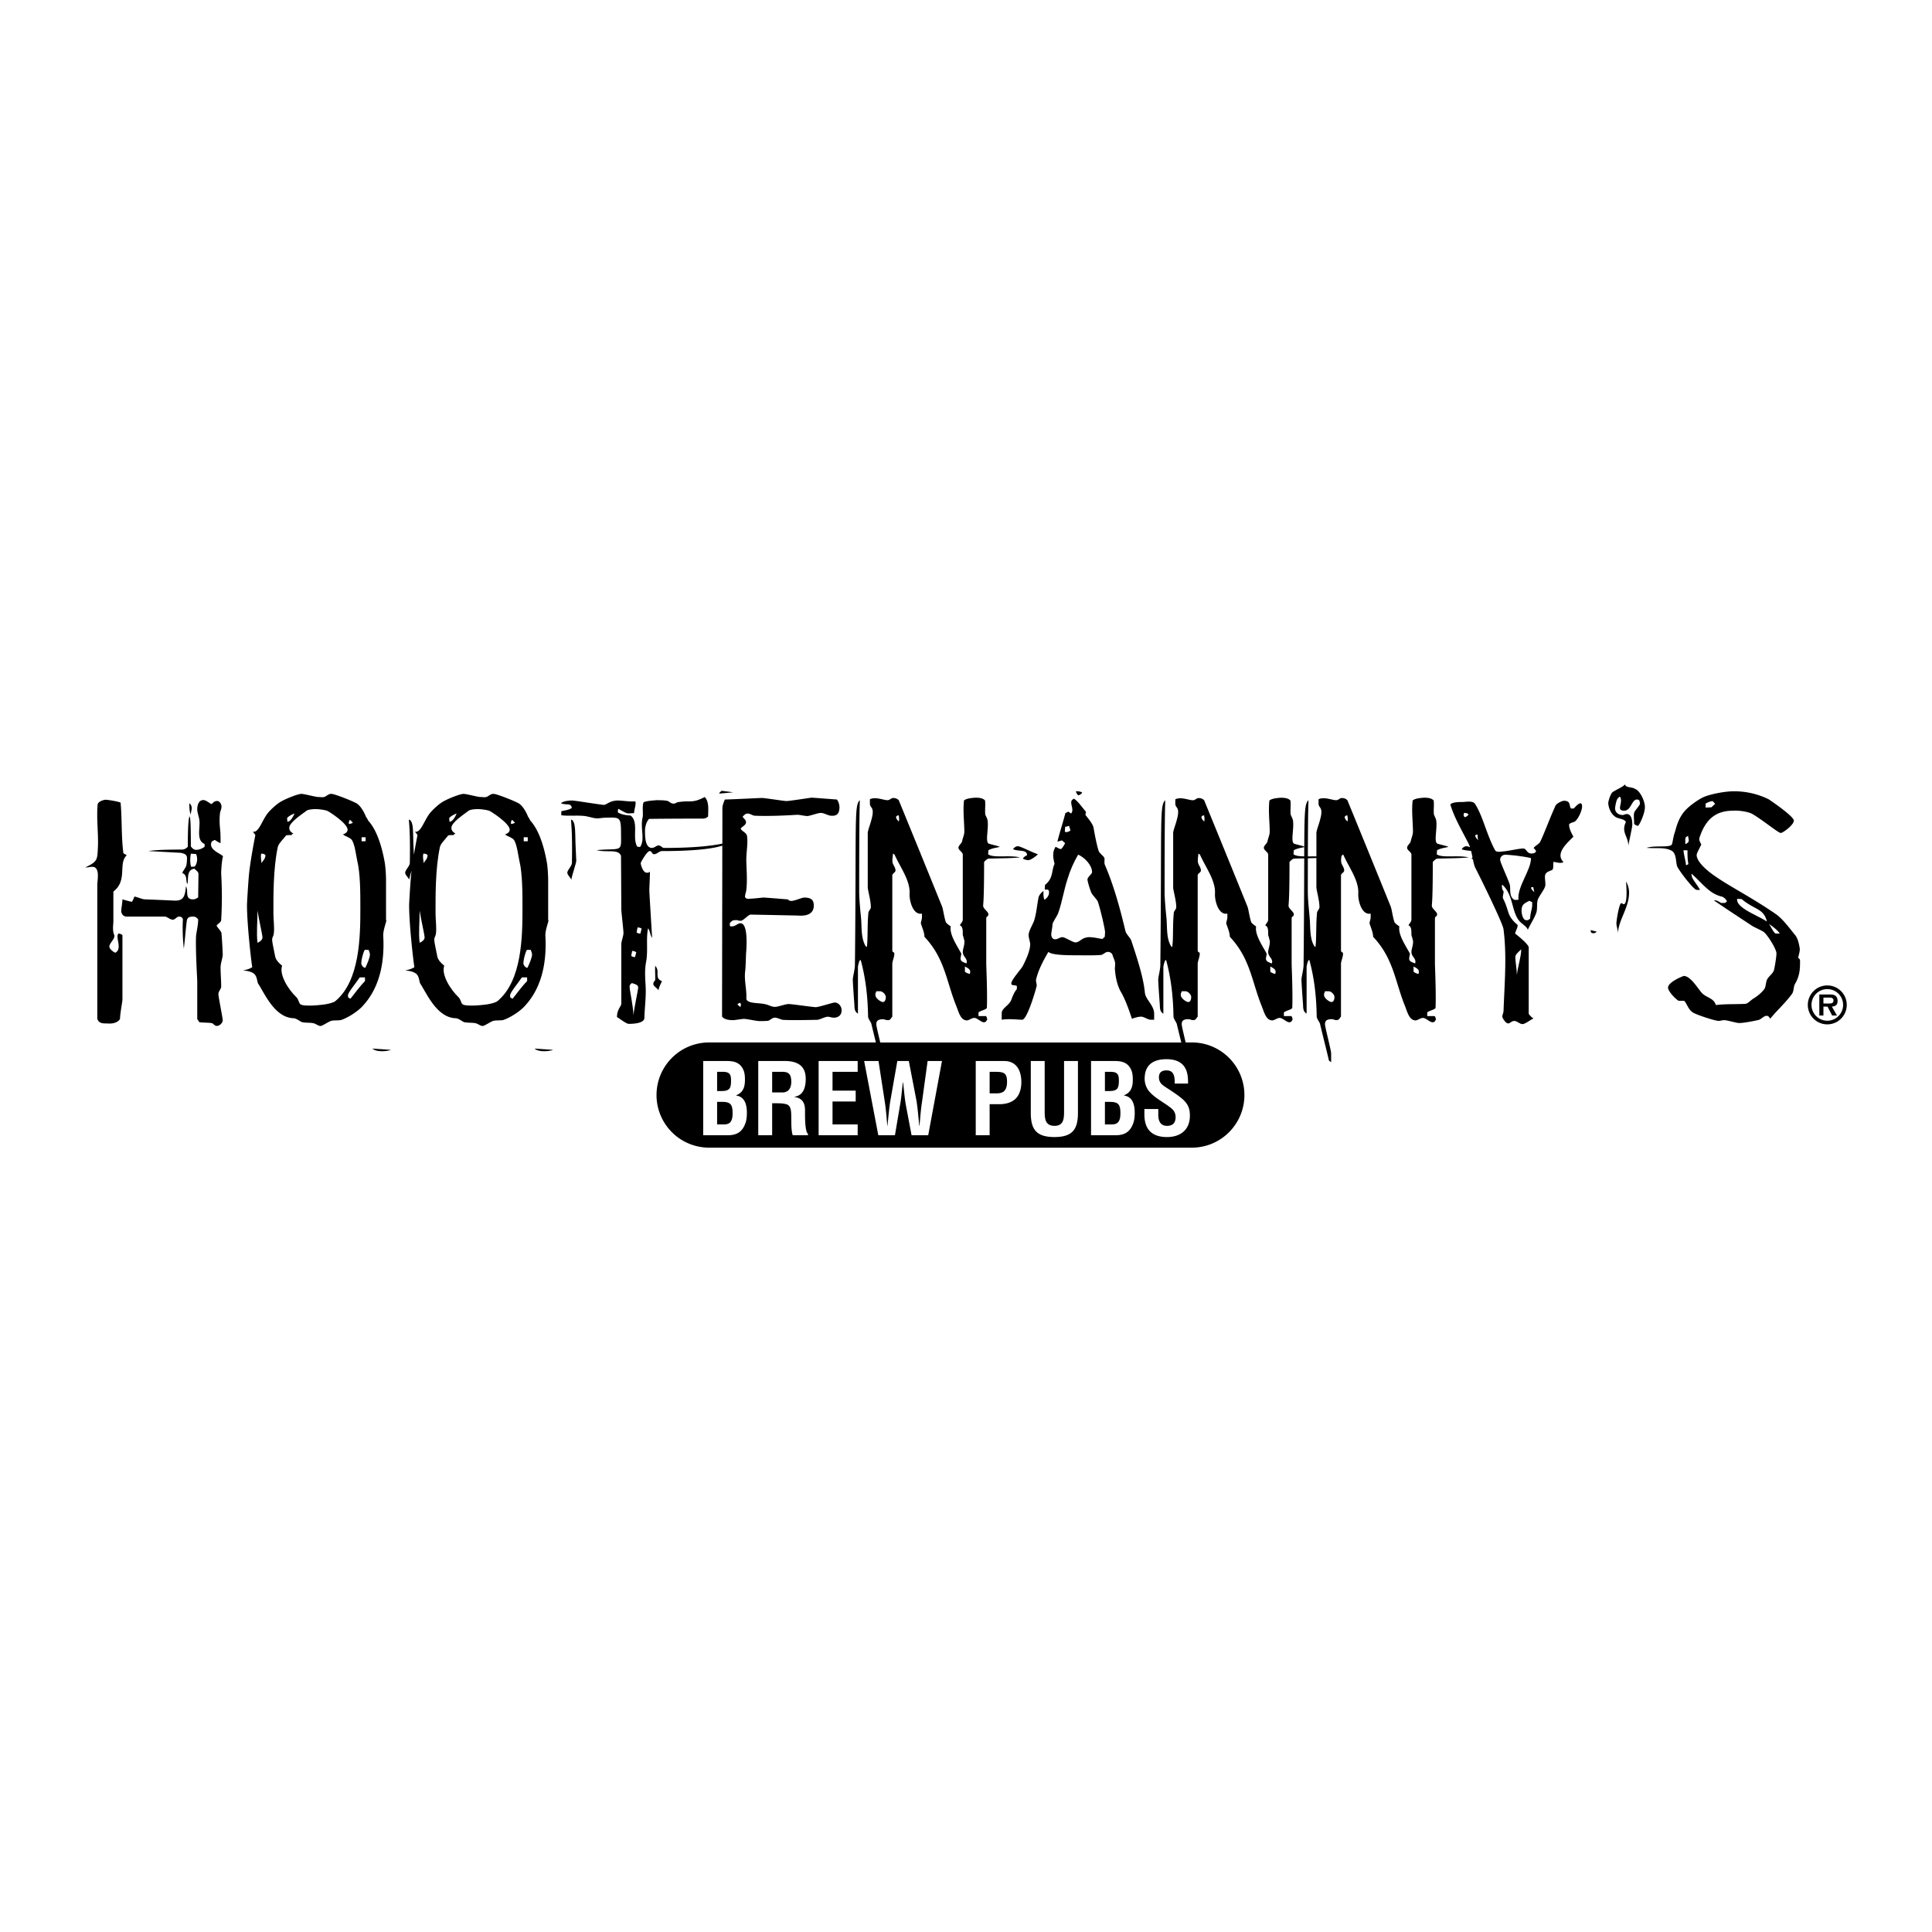 <svg xmlns="http://www.w3.org/2000/svg" width="2500" height="2500" viewBox="0 0 192.756 192.756"><g fill-rule="evenodd" clip-rule="evenodd"><path fill="#fff" d="M0 0h192.756v192.756H0V0z"/><path d="M21.055 84.264c0-.341.152-.341.367-.466.214.125.459.311.583.311 0-.435 0-.932-.031-1.243-.062-.528-.093-1.149-.031-1.677 0-.217.154-.435.154-.684.031-.155-.124-.59-.431-.59-.306 0-.459.218-.55.311-.245-.093-.55-.404-.826-.404-.52 0-.611.621-.611.932s.184.777.214 1.087c.092.777-.335 2.02.52 2.361v.28c-.306.217-.581.309-.855.309-.243-.029-.334-.123-.517-.34 0-2.671-.061-2.92-.152-3.013-.03.217-.152.466-.152 3.044-.213.217-.396.279-.58.279-2.894 0-3.171.147-3.386.147l3.263.177c.764.15.612.462.612.868-.03.219-.03.469-.183.655-.061.125-.276.406-.276.5.519.187.336.718.489 1.092.183-.312-.152-1.436.729-1.53.213.25.396.281.396.562l-.03 2.31c-.183.093-.274.187-.517.187-.851 0-.425-.843-.699-1.311-.091.937-.213 1.436-1.044 1.436-.277 0-.554-.031-3.017-.125-.308 0-.646-.187-1.077-.281-.092.187-.154.437-.277.528a14.34 14.34 0 0 1-.924-.248c0 .339-.123.922-.123 1.199 0 .03.062.521.554.521h3.787c.247 0 .523.308.8.308s.369-.308.646-.308c.246 0 .339.154.37.277-.062.955 0 2.125.092 2.927.122-.986.183-2.003.305-2.834.061-.37.456-.37.608-.37.274 0 .334.092.517.277 0 .585-.183 1.294-.213 1.694-.061 1.355.121 4.282.121 4.499v3.758c.092.092.122.217.214.309.459.062.917.031 1.223.092.183.031.275.279.52.279.276 0 .585-.309.585-.557 0-.246-.432-2.342-.432-2.619 0-.275.278-.523.278-.738 0-.646-.062-1.295-.062-1.941 0-.369.216-.986.216-1.232 0-.247-.062-1.417-.124-2.157-.031-.216-.4-.555-.492-.77.184-.216.461-.339.461-.555a38.682 38.682 0 0 0 0-4.619c0-.406.062-1.311.185-1.748-.371-.306-1.197-.6-1.197-1.156z"/><path d="M11.507 95.054c-.185-.062-.596-.37-.596-.616-.03-.247.494-.739.494-.986.031-.247 0-.154 0-.154-.216-.431-.093-1.109-.093-1.355V88.95c1.456-1.124.44-2.778 1.333-3.621-.123-.094-.246-.125-.338-.215-.216-1.72-.124-3.459-.277-5.044-.462-.155-1.304-.279-1.52-.279-.248.031-.741.187-.772.497-.123 1.398.093 2.951.031 4.225-.031.396 0 1.003-.216 1.315-.185.312-.679.531-1.049.718.34 0 .432-.063.71-.063.802 0 .494 1.374.494 1.779v13.384c.154.494.617.463.988.463.309.031.957.031 1.273-.432.031-.709.246-1.725.246-1.941v-6.438a.601.601 0 0 0-.4-.154c-.338.37.431 1.51-.308 1.91zM38.237 93.379c-.031-.555.308-1.358.308-1.574h-.031v-4.014c0-.247-.031-1.266-.154-1.883-.216-1.173-.679-2.995-1.605-4.013-.062-.093-.154-.309-.247-.402-.093-.277-.495-1.142-1.021-1.389-.743-.371-2.168-.896-2.385-.896-.279-.031-.434.154-.681.278-.186.093-.434.031-.682.031-.248 0-1.363-.309-1.642-.309-.278-.031-1.486.432-2.075.772-.434.247-1.023.803-1.304 1.143-.624.803-.902 2.007-1.52 1.853.124.092.216.247.278.339-.278 1.42-.555 3.025-.648 4.075-.093 1.143-.186 2.686-.186 2.933 0 1.729.371 5.217.525 6.174-.339.216-.617.247-.926.339.463 0 1.05.154 1.235.463.186.279.186.68.278.834.62.926 1.648 3.428 3.568 3.457.372.062.651.371.868.402.31.062.805.031 1.053.092.248.031.495.279.743.279.248-.031.806-.463 1.115-.525.341-.062.743 0 .991-.092.774-.279 1.704-.928 2.106-1.391 1.854-2.005 2.162-4.722 2.039-6.976zM38.946 104.77l.031-.029-1.82-.123c.401.368 1.388.277 1.789.152zM55.122 104.77l.031-.029-1.82-.123c.4.368 1.388.277 1.789.152zM54.413 93.379c-.031-.555.309-1.358.309-1.574h-.032v-4.014c0-.247-.03-1.266-.154-1.883-.216-1.173-.679-2.995-1.605-4.013-.062-.093-.154-.309-.247-.402-.093-.277-.494-1.142-1.021-1.389-.743-.371-2.168-.896-2.385-.896-.279-.031-.434.154-.682.278-.186.093-.434.031-.681.031-.248 0-1.363-.309-1.642-.309-.278-.031-1.486.432-2.075.772-.434.247-1.023.803-1.304 1.143-.624.803-.902 2.007-1.519 1.853.123.092.216.247.278.339-.126.64-.251 1.318-.359 1.966-.027-.557-.067-1.354-.067-1.842-.031-.401.031-1.575-.432-1.667 0 .216.154 1.204.092 4.353-.03.309-.462.679-.462.957.031.247.308.463.4.679.051-.268.145-.593.236-.901-.023.188-.042.367-.057.531-.093 1.143-.186 2.686-.186 2.933 0 1.729.371 5.217.525 6.174-.339.216-.618.247-.926.339.463 0 1.049.154 1.235.463.185.279.185.68.277.834.62.926 1.648 3.428 3.569 3.457.372.062.65.371.867.402.31.062.805.031 1.053.092.248.031.496.279.743.279.248-.031.806-.463 1.115-.525.341-.062.743 0 .991-.092.774-.279 1.704-.928 2.105-1.391 1.856-2.006 2.164-4.723 2.041-6.977zM64.811 84.913c.278 0 .185.311.463.311.247 0 .525-.311.741-.311 3.618 0 5.282-.293 6.05-.542l-.026 17.039c.218.371.932.371 1.148.371.311-.031.838-.125 1.055-.125.278 0 1.235.217 1.513.217.309 0 .71 0 .895-.031.186-.061.401-.309.648-.309.278 0 .586.186.803.217.988.061 3.18 0 3.396 0 .278 0 .803-.309 1.081-.309.216 0 .371.092.617.092.371 0 .772-.186.772-.74 0-.371-.278-.771-.71-.771-.247.029-1.574.463-1.883.463-.247 0-2.377-.309-2.655-.309-.278-.031-1.081.277-1.358.277-.34.031-.648-.186-.957-.246-.618-.186-1.853-.031-1.945-.557.062-.834-.216-1.791-.123-2.656.092-.803.062-1.606.123-2.162 0-.247.216-2.718-.587-2.718-.249 0-.528.309-.807.309-.248 0-.155.031-.248-.062v-.278c.217-.216.279-.278.559-.278.186-.031.279.062.497.062.279.031.773-.617 1.02-.617.277 0 4.353.091 4.63.091.432.031 1.667.124 1.667-1 0-.576-.278-.791-.988-.791-.247.031-.957.336-1.235.336-.247 0-.278-.091-.371-.152-.771-.061-2.223-.185-2.47-.185-.247.031-1.173.124-1.451.124-.247 0-.247-.062-.339-.154-.031-.248.123-.557.123-.743.124-.989 0-2.226 0-3.03 0-.742.186-1.701.062-2.381-.093-.34-.587-.463-.619-.711.187-.217.526-.34.526-.619 0-.248-.216-.34-.339-.557.247-.248.309-.31.556-.31.247.031.463.217.679.217 1.39.062 3.242-.031 4.199-.093.309 0 .772.124 1.019.124.248 0 1.05-.309 1.328-.309.278-.031.771.278 1.05.278.463.031.833-.093.833-.856a1.39 1.39 0 0 0-.247-.76c-.864-.062-2.346-.185-2.562-.185-.216.031-2.223.337-2.469.337-.247 0-2.161-.307-2.439-.307-.277 0-2.565.124-3.714.154-.124.273-.248.608-.248.852l-.005 3.548c-.798.166-2.464.431-5.834.431-.216-.031-.278-.249-.556-.249-.216.031-.401.249-.648.249-.679-.031-.679-1.152-.679-1.713 0-.405.154-.934.401-1.183 1.821-.032 5.156-.032 5.402-.032a.742.742 0 0 0 .494-.213c0-.64.124-1.467-.34-1.938-1.266.659-1.389.313-2.593.502-.216 0-.278.157-.525.157-.278 0-.432-.251-.648-.282-.278-.063-.833-.063-1.049-.063-.278.032-1.05.063-1.292.22-.155.46 0 1.161-.093 1.526-.247 1.057.273 2.178-.247 2.925l-.281-.031c-.537-.903.188-2.429-.664-3.107-.465-.03-.867-.091-1.268-.304v-.274l.062-.091c.401.243.772.456.988.456l.566-.03c0-.365.221-.853.126-1.163h-.379c-.282 0-1.085-.094-1.363-.094-.803 0-1.143.435-1.389.435-.278 0-2.902-.435-3.18-.435-.185 0-.895.031-1.111.282.648.214.988-.063 1.081.458-.278.213-.741.244-1.05.335v.396c.741.091 1.513 0 2.161.061.34 0 1.081.243 1.297.243.278.03.679-.061.926-.061 1.482-.03 1.575-.122 1.575 1.617.031 1.899.092 1.401-2.439 1.619 1.081.28 2.13-.155 2.439.56l.031 5.364c0 .247.216 2.066.216 2.343s-.216.833-.216 1.11v5.951c0 .246-.433.555-.433 1.326.309.184.926.678 1.174.678.062 0 1.559.031 1.559-.586.031-1.08.185-2.127.124-3.207-.031-.709-.124-1.51.062-2.466.185-1.048-.031-2.312.185-3.268.186.216.216.709.401.956-.092-1.603-.278-4.501-.278-4.779 0-.246.062-1.264.062-1.912 0 .124-.062.185-.34.185-.365-.03-.581-.801-.581-.955-.005-.091.638-1.204.886-1.204zM102.473 85.323c-.217.092-.434.277-.402.37.094 0 .248.123.525.123.248 0 .74-.37.957-.586-.648-.216-1.729-.802-2.006-.802-.217 0-.463.216-.463.309.678.246 1.357 0 1.389.586zM102.627 93.22c-.031.309.186.802.154 1.077-.062.735-.463 1.537-.742 2.093-.123.247-1.141 1.361-1.141 1.732 0 .246.338.123.555.246v.311c-.34.4-.463.865-.586 1.143-.248.527-.926.773-.926 1.27v.648c.648-.125 1.76 0 2.037 0 .494 0 1.326-2.846 1.451-3.371.029-.186-.094-.432-.062-.617.186-.867.68-1.856 1.234-2.781.34.337 1.977.337 2.965.337.246 0 1.543.031 2.283-.031.217-.031.434-.306.68-.306.277 0 .463.184.494.399.062.185.186.433.217.619.061.216-.031.556 0 .773.061.773.244 1.639.645 2.289.369.648.77 1.73 1.047 2.596.307-.123.676-.215.922-.215.277 0 .68.309.957.309h.34v-.588c0-.865-.865-1.422-.928-2.133-.152-1.578-.799-3.495-1.354-5.183-.123-.308-.521-.647-.584-.956-.492-2.065-1.139-4.501-2.064-6.628-.062-.216 0-.493-.031-.647-.061-.185-.525-.493-.586-.74-.217-.709-.371-1.572-.494-2.25-.062-.4-.494-.894-.803-1.295-.031-.123.062-.246.031-.339-.371-.432-.771-1.018-1.174-1.295-.68.247.123 1.048-.309 1.479l-.246-.185c-.062 0-.217.123-.309.123-.248.956-.588 2.004-.803 2.867l.463-.124.309.278c-.123.216-.186.37-.402.585-.215 0-.463-.216-.555-.216-.34.555-.248 1.079-.094 1.695-.338.678-.092 1.418-.957 2.097l-.029.462c.369 0 .432 0 .432.339 0 .154-.123.493-.463.678-.123-.308-.094-.647-.094-.863-.246.154-.463.462-.492.647-.156.77-.217 1.664-.465 2.374-.214.496-.462.896-.523 1.297z"/><path d="M106.238 82.985l.031-.493c.123 0 .309-.092.4-.092 0 .092.125.37.125.462-.124.093-.339.216-.556.123zM105.004 92.265c0-.277.432-.771.586-1.202.371-1.048.557-2.281.926-3.391.248-.833.617-1.665 1.051-2.404.646.277 1.389 1.048 1.389 1.757-.031.216-.463.462-.463.74.031.246.215.863.371 1.264.123.308.586.678.678.956.309.956.711 2.744.711 3.021l-.031.462s-.154.124-.248.216c-.432-.092-1.018-.185-1.266-.185-.832 0-.926.524-1.42.524-.277 0-1.018-.524-1.295-.524-.248 0-.463.216-.711.216-.246 0-.4-.185-.4-.493-.001-.248.122-.68.122-.957z" fill="#fff"/><path d="M107.967 79.071c-.217-.124-.4-.124-.617-.124 0 .124.123.309.217.401.122 0 .4-.185.4-.277zM143.344 85.23l.031-.401c.371-.216.834-.247 1.143-.339-.309-.123-.68-.185-1.08-.309-.434-.123 0-1.542-.154-2.375-.062-.216-.186-.432-.217-.524-.062-.401.031-.987-.031-1.419-.246-.278-.74-.278-.986-.278-.309.031-.863.062-1.109.278-.123 1.049.029 2.16.029 3.116 0 .308-.152.617-.215.925-.031.247-.369.432-.369.679 0 .247.432.432.432.679v6.478c0 .277-.309.493-.279.586.402.185.217.863.309 1.08.062.092.062.308.123.401.062.432-.152.864-.152 1.172 0 .494.523.648.369 1.142-.34-.124-.523-.186-.586-.401-.031-.216.092-.494.062-.586-.371-.709-1.203-1.881-1.049-2.714-.215-.124-.463-.34-.494-.432-.184-.555-.246-1.203-.369-1.542a2610.219 2610.219 0 0 0-4.324-10.611.736.736 0 0 0-.543-.216c-.252 0-.312.216-.588.216-.398 0-1.193-.371-1.746-.092v.432c0 .494.521.278.154 1.604-.092.401-.367 1.08-.367 1.327v2.341c-.289-.009-.576-.004-.852-.001.014-5.042.057-5.067.057-5.609-.348.335-.398.976-.416 4.624-.287-.101-.621-.164-.98-.275-.434-.123 0-1.542-.154-2.375-.062-.216-.186-.432-.217-.524-.062-.401.031-.987-.031-1.419-.246-.278-.74-.278-.986-.278-.309.031-.863.062-1.109.278-.123 1.049.029 2.16.029 3.116 0 .308-.152.617-.215.925-.031.247-.369.432-.369.679 0 .247.432.432.432.679v6.478c0 .277-.309.493-.279.586.402.185.217.863.309 1.08.062.092.062.308.123.401.062.432-.152.864-.152 1.172 0 .494.523.648.369 1.142-.34-.124-.523-.186-.586-.401-.031-.216.092-.494.062-.586-.371-.709-1.203-1.881-1.049-2.714-.217-.124-.463-.34-.492-.432-.186-.555-.248-1.203-.371-1.542a2610.219 2610.219 0 0 0-4.324-10.611.736.736 0 0 0-.543-.216c-.252 0-.312.216-.588.216-.398 0-1.193-.371-1.744-.092v.432c0 .494.52.278.152 1.604-.092.401-.367 1.08-.367 1.327v5.429c0 .277.307 1.295.307 1.943.029.216-.246.401-.246.617-.123 1.295-.029 2.437-.152 3.393l-.123-.093c-.488-.833-.365-1.881-.457-2.838-.092-.863-.184-1.974-.184-2.56 0-8.606.061-8.513.061-9.161-.576.555-.334 1.943-.486 16.441 0 .432-.211 1.203-.211 1.449s.09 1.635.15 2.377c.031.402-.029.807.363 1.023v-4.665c.031-.216.092-.462.184-.648l.092-.031c.488 1.789.703 3.641.734 5.625 0 .248.305.588.336.773.139.588.291 1.207.445 1.826H87.823c-.176-.758-.392-1.635-.392-1.797 0-.184 0-.523.643-.523.245 0 .245.092.521.092s.306-.248.43-.34V96.15c0-.248.256-.803.192-1.081-.096-.123-.192-.031-.192-.309v-7.403c0-.247.32-.277.32-.524 0-.278-.256-.555-.288-.771-.064-.309.032-.617.032-.895l.16.093c.577 1.295 1.534 2.529 1.503 3.825-.062.679.308 2.251 1.233 2.066v.37c0 .247-.154.494-.092.679.154.432.339.895.339 1.265 2.065 2.19 2.189 4.503 3.206 6.976.247.652.431 1.365 1.048 1.365.247-.031.462-.248.739-.248.248 0 .68.434.926.434s.246-.154.34-.248c0-.092-.031-.279-.123-.371h-.742V101c.34-.219.711-.248.834-.436.062-1.516-.062-4.168-.062-4.414v-4.504c0-.277.217-.154.217-.432 0-.247-.525-.556-.525-.833 0-.278.094-.432.094-4.38.186-.216.369-.339.463-.339 1.08-.031 2.439-.031 3.117-.124-1.141-.247-2.654.093-3.18-.309l.031-.401c.371-.216.834-.247 1.143-.339-.309-.123-.68-.185-1.08-.309-.434-.123 0-1.542-.154-2.375-.062-.216-.186-.432-.217-.524-.062-.401.031-.987-.031-1.419-.246-.278-.74-.278-.986-.278-.308.031-.863.062-1.11.278-.123 1.049.031 2.16.031 3.116 0 .308-.154.617-.216.925-.031.247-.37.432-.37.679 0 .247.432.432.432.679v6.478c0 .277-.309.493-.278.586.401.185.216.863.308 1.08.062.092.062.308.124.401.062.432-.154.864-.154 1.172 0 .494.523.648.37 1.142-.339-.124-.524-.186-.586-.401-.031-.216.093-.494.062-.586-.37-.709-1.202-1.881-1.048-2.714-.216-.124-.463-.34-.494-.432-.185-.555-.247-1.203-.37-1.542a2472.982 2472.982 0 0 0-4.324-10.611.737.737 0 0 0-.544-.216c-.251 0-.312.216-.588.216-.397 0-1.193-.371-1.745-.092v.432c0 .494.521.278.153 1.604-.092.401-.367 1.08-.367 1.327v5.429c0 .277.306 1.295.306 1.943.031.216-.245.401-.245.617-.122 1.295-.03 2.437-.153 3.393l-.122-.093c-.488-.833-.366-1.881-.458-2.838-.092-.863-.183-1.974-.183-2.56 0-8.606.061-8.513.061-9.161-.577.555-.335 1.943-.486 16.441 0 .432-.212 1.203-.212 1.449s.09 1.635.151 2.377c.03.402-.03.807.363 1.023V96.46c.031-.216.092-.462.184-.648l.092-.031c.488 1.789.703 3.641.733 5.625 0 .248.306.588.336.773.138.588.292 1.207.445 1.826H70.749a5.248 5.248 0 0 0 0 10.496h48.16c2.898 0 5.246-2.35 5.246-5.248s-2.348-5.248-5.246-5.248h-.617c-.176-.758-.391-1.635-.391-1.797 0-.184 0-.523.643-.523.244 0 .244.092.52.092s.307-.248.43-.34V96.15c0-.248.258-.803.193-1.081-.096-.123-.193-.031-.193-.309v-7.403c0-.247.32-.277.32-.524 0-.278-.256-.555-.287-.771-.064-.309.031-.617.031-.895l.16.093c.576 1.295 1.535 2.529 1.504 3.825-.062.679.309 2.251 1.232 2.066v.37c0 .247-.154.494-.092.679.154.432.338.895.338 1.265 2.066 2.19 2.189 4.503 3.207 6.976.246.652.432 1.365 1.047 1.365.248-.031.463-.248.74-.248.248 0 .68.434.926.434s.246-.154.34-.248c0-.092-.031-.279-.123-.371h-.742V101c.34-.219.711-.248.834-.436.062-1.516-.062-4.168-.062-4.414v-4.504c0-.277.217-.154.217-.432 0-.247-.525-.556-.525-.833 0-.278.094-.432.094-4.38.186-.216.369-.339.463-.339.32-.009.664-.016 1.008-.022-.008 2.376-.016 5.765-.066 10.634 0 .432-.211 1.203-.211 1.449s.09 1.635.15 2.377c.031.402-.029.807.363 1.023v-4.665c.031-.216.092-.462.184-.648l.092-.031c.488 1.789.703 3.641.732 5.625 0 .248.307.588.338.773.275 1.172.611 2.469.887 3.643l.215.154v-.834c.031-.246-.611-2.654-.611-2.934 0-.184 0-.523.643-.523.244 0 .244.092.52.092s.307-.248.43-.34V96.15c0-.248.258-.803.193-1.081-.096-.123-.193-.031-.193-.309v-7.403c0-.247.32-.277.32-.524 0-.278-.256-.555-.287-.771-.047-.226-.008-.452.016-.666.062-.051.117-.1.162-.144l.014.008c.576 1.295 1.535 2.529 1.504 3.825-.062.679.309 2.251 1.232 2.066v.37c0 .247-.154.494-.092.679.154.432.338.895.338 1.265 2.066 2.19 2.189 4.503 3.207 6.976.246.652.432 1.365 1.049 1.365.246-.031.461-.248.738-.248.248 0 .678.434.926.434.246 0 .246-.154.34-.248 0-.092-.031-.279-.125-.371h-.738V101c.338-.219.709-.248.832-.436.062-1.516-.062-4.168-.062-4.414v-4.504c0-.277.217-.154.217-.432 0-.247-.525-.556-.525-.833 0-.278.094-.432.094-4.38.184-.216.369-.339.463-.339 1.08-.031 2.438-.031 3.117-.124-1.149-.246-2.661.093-3.186-.308z"/><path d="M96.27 96.427c.308.185.646.278.493.741-.093 0-.401-.123-.493-.217v-.524zM118.543 99.975c-.246-.031-.734-.4-.734-.68-.031-.246.092-.277.092-.4h.367c.244 0 .58.309.58.586 0 .248-.092.494-.305.494zM120.133 81.96c-.191-.185-.48-.555 0-.617 0 .093.097.402 0 .617zM127.232 97.168c-.094 0-.402-.123-.494-.217v-.524c.309.184.647.278.494.741zM129.051 85.23l.031-.401c.334-.194.74-.239 1.043-.313l-.004.925c-.461-.006-.851-.044-1.07-.211zM131.396 91.091c-.121 1.295-.031 2.437-.152 3.393l-.123-.093c-.488-.833-.365-1.881-.457-2.838-.092-.863-.184-1.974-.184-2.56 0-1.312.002-2.42.004-3.362.297-.006.584-.014.852-.025v2.925c0 .277.307 1.295.307 1.943.029.216-.247.401-.247.617zM132.836 99.975c-.246-.031-.734-.4-.734-.68-.031-.246.092-.277.092-.4h.367c.244 0 .58.309.58.586 0 .248-.092.494-.305.494zM134.426 81.96c-.191-.185-.48-.555 0-.617 0 .093.097.402 0 .617zM141.523 97.168c-.092 0-.4-.123-.492-.217v-.524c.309.184.647.278.492.741z" fill="#fff"/><path d="M162.01 90.208c-.277 0 .031-.092-.246-.092-.217-.031-.494 1.727-.494 2.003 0 .278.154.679.154.987.062-1.356 1.111-2.528 1.111-4.07 0-.277-.092-.771-.309-1.079.032.278.186 2.251-.216 2.251zM157.719 80.141c-.246 0-.494.309-.709.525h-.277c-.217-.34 0-.773-.711-.773-.246.031-.738.278-.832.495-.553 1.207-1.199 2.97-1.537 3.62-.154.248-.553.402-.645.619.121.062.244.247.244.34-.123.123-.184.185-.445.185-.475.031-.506-.494-.816-.494-.279-.031-1.674.278-1.953.278-.246.031-.74.123-.863-.093-.834-1.485-1.266-3.557-2.037-4.671-.217-.309-.988-.155-1.205-.155-.402 0-1.02 0-1.234.248.4 1.299 1.018 2.351 1.789 3.835.066.128.125.273.176.429-.158-.062-.283-.101-.355-.101-.215 0-.463.216-.463.309.334.121.668.123.924.164.055.211.1.429.143.637-.057.059-.092.116-.078.155.031 0 .07.015.117.032.068.339.135.637.217.814a133.43 133.43 0 0 1 1.514 3.083c.463.987 1.297 2.744 1.326 3.114.342 2.651.094 5.425 0 8.109 0 .215-.154.492-.123.586.031.184.34.678.588.678.248-.031.311-.246.621-.246.248 0 .559.309.775.309.279.031.854-.463 1.141-.557-.201-.092-.402-.338-.49-.461v-6.629c0-.277-.961-1.079-1.363-1.388.092-.339.309-.678.248-.863-.373-.309-.744-.709-.9-1.203-.186-.555-.248-.833-.525-1.388-.125-.185.061-.555.029-.771-.061-.062-.154-.154-.154-.432-.029-.247-.092-.092.062-.185 1.115 1.048.867 2.744 1.736 3.668.279.277.682.494.775.801.236-.524.674-1.171.857-1.726.123-.37 0-1.017.186-1.388.215-.431.645-.956.707-1.294.029-.463-.123-.925.029-1.172.123-.216.492-.308.678-.401.154-.247.031-.585.123-.801.646.154.799.123.984.031-.861-.864.34-1.884.988-2.534-.217-.402-.432-.804-.432-1.237.215-.217.494-.186.617-.31.4-.371.68-1.175.68-1.423-.002-.275-.034-.275-.127-.368z"/><path d="M146.148 81.533c-.154-.124-.154-.279-.062-.433.123 0 .309.031.4.124h.031c.001.123-.277.309-.369.309zM147.414 83.265c0 .086 0 .358.074.57-.199-.203-.529-.57-.074-.57zM151.773 94.71c0 .74-.34 1.695-.434 2.56 0-.494-.154-1.419-.154-1.697-.031-.339.217-.493.588-.863zM151.494 89.777h-.402c-.59-.339-.342-1.11-.465-1.542-.248-.74-.961-2.189-.961-2.466 0-.185.156-.494.527-.494.277 0 1.705.124 2.555.339 0 1.234-1.377 2.806-1.254 4.163zM152.865 90.363c0 .277-.203.771-.203 1.295-.115.031-.086.154-.361.154-.465 0-.496-.925-.496-.925 0-.586.186-.74.801-1.017 0 0 .143.123.26.123v.37h-.001zM152.98 88.513c0 .093.088.401.088.494-.117-.124-.582-.556-.088-.494z" fill="#fff"/><path d="M158.955 93.107c.277 0 .277-.154.369-.154l-.617-.154c0 .092-.031.308.248.308zM163.283 78.782h-.031c-.428-.339-1.01-.123-1.133-.524-.092.216-1.199.679-1.293.833-.215.309-.369.864-.369 1.049 0 .186.123.957.709 1.358.248.185.984.216 1.045.525-.49 1.019.246 1.42.246 2.346.029-.186.396-1.853.396-2.038 0-.062.062-1.111-.551-1.111-.215 0-.244.093-.428.093-.307 0-.74-.186-.74-.679.031-.247.094-.648.217-.896.062-.093.186-.247.277-.247.367.618-.463 1.39.43 1.39.674 0 .734-1.112 1.254-1.112.184 0 .154.062.246.062 0 .186.061.124.061.339 0 .186-.49.648-.582.926-.061.247 0 .772 0 1.111.092.093.307.186.398.186.244-.278.674-1.297.674-1.853.032-.369-.275-1.326-.826-1.758zM179.406 95.518c.092-.339.184-.71.154-.896-.062-.371-.154-.926-.434-1.297-.559-.679-1.242-1.636-1.955-2.13-2.375-1.637-4.473-2.687-5.953-3.705-.74-.494-1.943-1.452-1.943-2.192.029-.247.338-.741.463-1.05-.125-.216-.248-.463-.186-.649.678-2.1 1.85-2.717 3.393-2.717.277-.031 1.295.03 1.852.309.986.556 2.623 1.914 2.871 1.914.217 0 1.305-.803 1.305-1.235-.031-.463-2.418-2.063-2.51-2.125a7.781 7.781 0 0 0-3.486-.798c-.957 0-2.406.307-3.023.583-.523.246-1.197.737-1.564 1.075-.955.863-1.141 1.975-1.295 2.438-.154.432-.186.865-.279 1.173-.123.401-1.697.093-2.531.371.834.092 1.791-.093 2.471.278.494.247.432 1.05.555 1.513.062.309 1.66 2.409 1.967 2.409h.338c-.309-.556-.828-1.143-.828-1.39-.029-.278-.09-.124 0-.216 1.26 1.173 1.816 2.007 3.049 2.285a.96.96 0 0 1 .463.463l-.184.155h-.402c-.215-.124-.492-.31-.709-.248 1.203.834 2.498 1.667 3.701 2.47.371.247.895.433 1.266.68.369.278 1.266 1.698 1.266 2.13 0 .278-.125 1.143-.248 1.667-.092.34-.523.617-.678.926-.154.311-.125.742-.279.959-.338.463-.832.803-1.141.988-.186.123-.523.463-.709.492-.895.062-2.037 0-2.992.125-.217-.742-.988-.711-1.449-1.268-.309-.338-1.074-1.635-1.75-1.635-.031 0-1.574.586-1.574 1.172 0 .279.525.928.988 1.266.123.094.432 0 .648.062.277.309.398.926.949 1.205.645.309 2.156.771 2.402.771.248.031.34-.062.586-.062.248-.029 1.234.279 1.482.279.277.031 1.357-.154 2.004-.309.217-.062.525-.402.74-.402.248-.031.309.186.402.277.678-.834 1.518-1.574 2.168-2.469.188-.248.156-.742.281-.959.494-.832.523-1.48.523-2.315v-.031c-.001-.245-.216-.245-.185-.337z"/><path d="M170.17 80.175c.215-.123.492-.246.709-.246l.246.276a3.986 3.986 0 0 0-.369.338l-.586.031v-.399zM168.205 86.316c0-.34-.154-.741-.248-1.482h.402c0 .432 0 .926.09 1.359h.031s-.183.123-.275.123zM168.143 84.216v-.463c0-.278.186-.278.277-.371v-.031c0 .371.275.649-.277.865zM176.277 91.936c-.988-.648-3.086-1.358-2.961-2.253.215 0 .369 0 .463.03 1.295 1.081 2.158.896 2.498 2.192v.031zM177.141 93.14c-.246-.186-.432-.648-.648-.957.309.216.834.586 1.053.926v.031h-.405zM98.736 113.264v-3.1h.924c.531.01 1.113-.098 1.549-.441.523-.412.691-1.125.691-1.762 0-1.045-.404-2.105-1.729-2.105H97.35v7.408h1.386zM106.162 105.855h1.385v5.166c0 1.641-.533 2.422-2.342 2.422-1.828 0-2.363-.781-2.363-2.422v-5.166h1.387v5.047c0 .713.051 1.424.986 1.424.896 0 .947-.711.947-1.424v-5.047zM111.293 113.264c.986 0 1.52-.393 1.814-1.328.084-.307.104-.613.104-.92 0-.959-.297-1.609-1.08-1.719v-.02c.75-.271.889-.906.889-1.549 0-.506-.051-.93-.365-1.332-.395-.502-.975-.541-1.566-.541h-2.236v7.408h2.44v.001zM117.201 108.107c.01-.662-.051-1.314-.811-1.314-.465 0-.762.188-.762.691 0 .562.355.781.783 1.059.455.287 1.295.84 1.68 1.215.477.465.625.91.625 1.551 0 1.404-.932 2.135-2.285 2.135-1.66 0-2.254-.93-2.254-2.252v-.545h1.387v.436c-.029.721.188 1.244.871 1.244.58 0 .855-.307.855-.869 0-.434-.197-.73-.551-.979-.719-.562-1.615-.969-2.18-1.709a2.044 2.044 0 0 1-.357-1.137c0-1.264.713-1.957 2.174-1.957 2.209 0 2.148 1.701 2.158 2.432h-1.333v-.001zM72.6 113.264c.986 0 1.518-.393 1.813-1.328.083-.307.103-.613.103-.92 0-.959-.297-1.609-1.079-1.719v-.02c.749-.271.887-.906.887-1.549 0-.506-.049-.93-.364-1.332-.395-.502-.976-.541-1.567-.541h-2.235v7.408H72.6v.001zM77.286 110.074c.397 0 .804-.01 1.181.1.477.137.467.76.477 1.213.01.494-.02 1.402.148 1.877h1.522v-.139c-.336-.219-.296-2.033-.296-2.34 0-.711-.247-1.23-1.067-1.34v-.02c.929-.127 1.137-.979 1.137-1.793 0-1.365-.91-1.777-2.108-1.777h-2.628v7.408h1.387v-3.189h.247zM81.674 113.264v-7.409h3.896v1.081h-2.509v1.878h2.311v1.081h-2.311v2.289h2.509v1.08h-3.896zM91.412 109.689c.138.74.207 1.691.306 2.641h.02c.02-.178.03-.357.05-.535.049-.633.108-1.266.207-1.898l.554-4.041h1.433l-1.374 7.408h-1.66l-.553-2.922c-.148-.781-.197-1.572-.296-2.365h-.02c-.099.793-.148 1.584-.296 2.365l-.494 2.922h-1.66l-1.413-7.408h1.433l.623 4.041c.099.633.158 1.266.207 1.898.02.178.03.357.04.535h.02c.108-.949.178-1.9.316-2.641l.672-3.834h1.146l.739 3.834z" fill="#fff"/><path d="M98.736 106.936h.629c.777 0 1.111.129 1.111.984 0 .906-.404 1.164-1.002 1.164h-.738v-2.148zM110.238 112.184v-2.25h.533c.855 0 1.014.336 1.014 1.141 0 .375-.049.861-.424 1.031-.246.107-.541.078-.826.078h-.297zM110.238 108.852v-1.916h.641c.633.02.752.299.752.854 0 .359-.021.617-.148.805-.219.279-.652.258-.988.258h-.257v-.001z"/><path d="M19.437 86.452l-.365.031c-.122-.343-.122-.874-.031-1.311l.517.031c.121.219.213.812-.121 1.249z" fill="#fff"/><path d="M19.041 81.219c0-.341.274-.714-.152-1.087 0 .559.03.87.122 1.087h.03z"/><path d="M25.693 94.059c-.124-.957 0-2.13 0-3.21.124.864.494 2.408.494 2.686 0 .246-.309.462-.494.524zM26.468 85.415c0 .278-.281.494-.374.71 0-.216-.124-.586-.031-.957.124 0 .437 0 .437.278l-.032-.031zM36.076 83.532h.401v.401h-.401v-.401zM34.93 81.803l.279.278s-.186.124-.402.124c-.032-.094.029-.402.123-.402zM29.385 81.154c-.124.309-.403.833-.713.833l-.031-.37c.217-.246.527-.37.744-.463zM33.443 99.893c-.217.154-.65.248-.991.309-.403.062-1.115.123-1.394.123-.248 0-.929.031-1.115-.152-.093-.062-.186-.525-.372-.68-.836-.803-1.734-2.254-1.425-3.149-.279-.216-.589-.525-.682-.864-.093-.525-.31-1.42-.31-1.698-.031-.216.124-.371.155-.587.093-.586-.031-1.389-.031-2.038 0-1.729-.031-4.445.434-6.637.062-.339.527-.771.836-1.173.124-.031.341-.031.558-.031-.031-.124.062-.062.155-.154-.186-.093-.403-.278-.403-.556 0-.556 1.177-1.296 1.735-1.729.186-.124.65-.154.929-.154.216 0 .774.062 1.084.154.186.062 2.076 1.266 2.076 1.914-.031.278-.248.371-.465.463.31.247.774.309.929.618.279.525.372 1.451.496 2.006.31 1.266.31 3.272.31 4.662 0 2.87-.032 7.315-2.509 9.353zM36.416 97.887c-.557.555-1.021 1.234-1.455 1.76-.093-.094-.248-.031-.248-.309-.031-.279.743-1.174 1.177-1.822h.526v.371zM36.045 96.096c0-.247.124-.895.339-1.328h.401c0 .121.117.213.123.475-.006.282-.249.89-.462 1.315-.092.032-.401-.185-.401-.462z" fill="#fff"/><path d="M56.97 81.772c0 .216.153 1.204.092 4.353-.031.309-.462.679-.462.957.031.247.308.463.4.679.123-.648.494-1.636.494-1.883 0-.247-.093-1.698-.093-2.438-.03-.402.032-1.576-.431-1.668z"/><path d="M41.869 94.059c-.124-.957 0-2.13 0-3.21.123.864.494 2.408.494 2.686 0 .246-.309.462-.494.524zM42.644 85.415c0 .278-.281.494-.374.71 0-.216-.124-.586-.031-.957.124 0 .436 0 .436.278l-.031-.031zM52.251 83.532h.402v.401h-.402v-.401zM51.105 81.803l.279.278s-.186.124-.403.124c-.031-.094.031-.402.124-.402zM45.561 81.154c-.124.309-.403.833-.713.833l-.031-.37c.217-.246.527-.37.744-.463zM49.619 99.893c-.217.154-.65.248-.991.309-.403.062-1.115.123-1.394.123-.248 0-.929.031-1.115-.152-.093-.062-.186-.525-.372-.68-.836-.803-1.734-2.254-1.425-3.149-.279-.216-.588-.525-.682-.864-.093-.525-.31-1.42-.31-1.698-.031-.216.124-.371.155-.587.093-.586-.031-1.389-.031-2.038 0-1.729-.031-4.445.434-6.637.062-.339.526-.771.836-1.173.124-.031.34-.031.557-.031-.031-.124.062-.062.155-.154-.186-.093-.403-.278-.403-.556 0-.556 1.177-1.296 1.734-1.729.186-.124.651-.154.93-.154.217 0 .774.062 1.084.154.186.062 2.075 1.266 2.075 1.914-.031.278-.248.371-.464.463.31.247.774.309.929.618.279.525.372 1.451.496 2.006.31 1.266.31 3.272.31 4.662 0 2.87-.03 7.315-2.508 9.353zM52.591 97.887c-.556.555-1.021 1.234-1.455 1.76-.093-.094-.248-.031-.248-.309-.031-.279.744-1.174 1.178-1.822h.525v.371zM52.22 96.096c0-.247.124-.895.34-1.328h.401c0 .121.116.213.123.475-.006.282-.249.89-.462 1.315-.093.032-.402-.185-.402-.462z" fill="#fff"/><path d="M72.003 78.896c-.124.094-.247.188-.247.282l1.389-.125-1.142-.157z"/><path d="M73.839 100.051c.125.094.093.402 0 .402l-.279-.246s.186-.156.279-.156zM63.072 94.874c.095 0 .285.031.379.124h.032l-.126.493c-.095 0-.285-.031-.379-.123l.094-.494zM63.199 101.287c0-.771-.379-2.498-.379-2.775-.031-.277.126-.338.221-.432.253.094.632.154.632.432-.001.246-.38 1.912-.474 2.775zM64.013 92.655l-.124.493c-.093 0-.28-.031-.375-.124l.095-.493c.126 0 .311.031.404.124z" fill="#fff"/><path d="M65.706 98.82c0-.309.247-.709.34-.924-.834-.34-.124-.957-.679-1.543-.031.555.031 1.049 0 1.449-.062.094-.186.123-.186.4.03.218.432.403.525.618z"/><path d="M89.665 81.344c0 .092.096.401 0 .617-.192-.186-.48-.556 0-.617zM87.431 98.895h.367c.245 0 .582.309.582.586 0 .248-.092.494-.307.494-.245-.031-.734-.4-.734-.68-.03-.246.092-.277.092-.4z" fill="#fff"/><path d="M71.545 112.184v-2.25h.532c.857 0 1.014.336 1.014 1.141 0 .375-.049.861-.423 1.031-.246.107-.542.078-.827.078h-.296zM71.545 108.852v-1.916h.64c.632.02.75.299.75.854 0 .359-.02.617-.148.805-.217.279-.652.258-.988.258h-.254v-.001zM77.038 106.936h1.033c.526.01.874.15.874.984 0 .746-.357 1.045-.814 1.074h-1.092v-2.058h-.001zM182.312 102.201a1.944 1.944 0 0 0 1.939-1.945 1.942 1.942 0 1 0-1.939 1.945z"/><path d="M182.312 101.836a1.574 1.574 0 0 1-1.578-1.58c0-.871.705-1.572 1.578-1.572.867 0 1.574.701 1.574 1.572a1.573 1.573 0 0 1-1.574 1.58z" fill="#fff"/><path d="M182.766 100.428c.371-.025.572-.182.572-.562 0-.219-.059-.422-.246-.543-.158-.1-.391-.104-.566-.104h-1.012v2.1h.41v-.891h.408l.463.891h.48l-.509-.891z"/><path d="M181.924 100.119v-.592h.508c.201 0 .496 0 .496.273 0 .268-.162.322-.393.318h-.611v.001z" fill="#fff"/></g></svg>